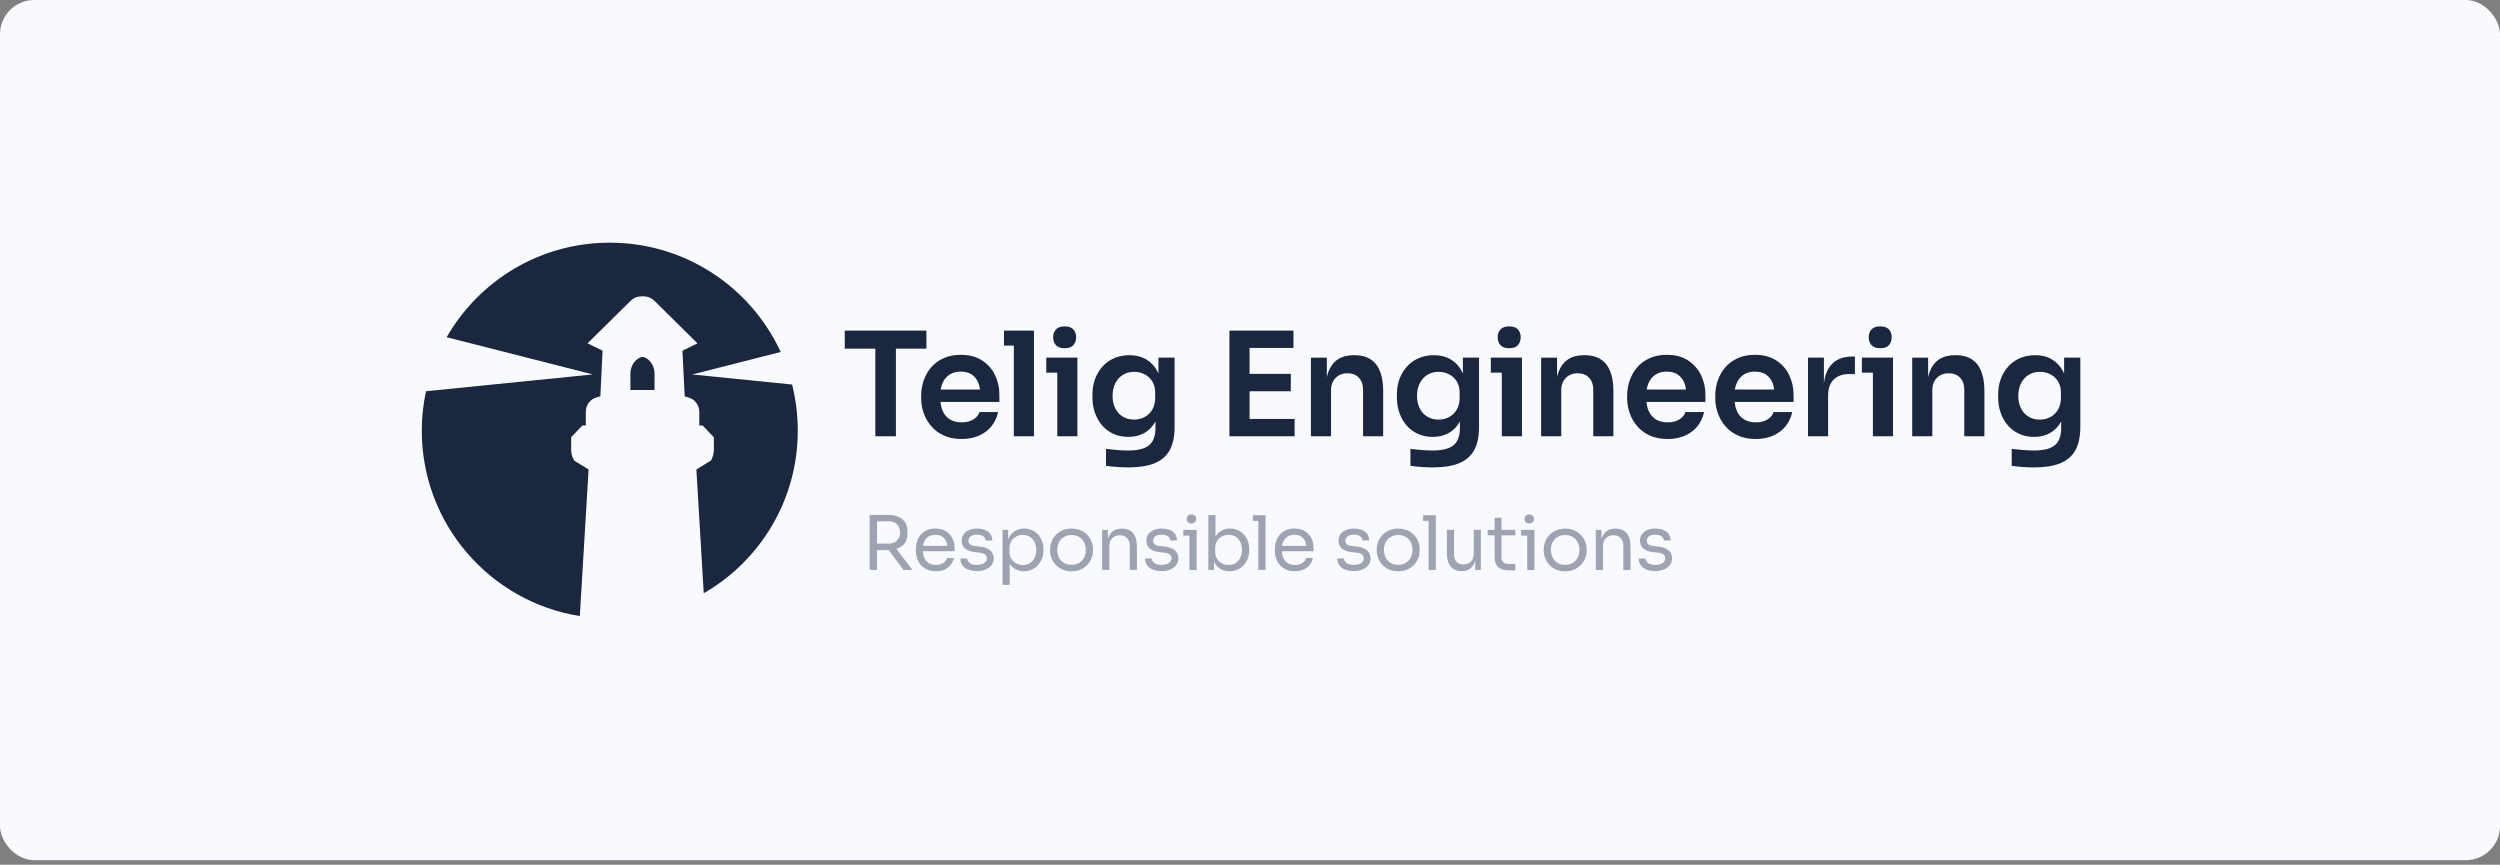 <?xml version="1.0" encoding="utf-8"?>
<svg xmlns="http://www.w3.org/2000/svg" fill="none" height="100%" overflow="visible" preserveAspectRatio="none" style="display: block;" viewBox="0 0 292 101" width="100%">
<rect x="0" y="0" width="292" height="101" fill="#808080" stroke="none"/>
<g id="Color Logo Container">
<rect fill="#F8FAFF" height="100.473" id="BG Container" rx="4" width="292"/>
<g id="TE base">
<g id="Group">
<path d="M104.641 40.724V50.959H102.239V40.724H98.668V38.612H108.206V40.724H104.641ZM116.219 43.81C116.555 44.514 116.729 45.276 116.729 46.084V46.949H109.846C109.885 47.291 109.949 47.614 110.065 47.904C110.246 48.35 110.524 48.699 110.892 48.95C111.266 49.202 111.738 49.331 112.313 49.331C112.874 49.331 113.339 49.215 113.701 48.983C114.062 48.75 114.295 48.466 114.392 48.13H116.574C116.439 48.763 116.18 49.312 115.799 49.79C115.419 50.261 114.928 50.629 114.334 50.888C113.74 51.146 113.068 51.275 112.313 51.275C111.525 51.275 110.834 51.139 110.24 50.868C109.646 50.597 109.155 50.236 108.768 49.777C108.38 49.319 108.083 48.808 107.889 48.247C107.689 47.685 107.592 47.11 107.592 46.523V46.2C107.592 45.593 107.689 44.999 107.889 44.43C108.09 43.862 108.374 43.352 108.761 42.907C109.142 42.461 109.626 42.106 110.207 41.841C110.789 41.576 111.454 41.441 112.209 41.441C113.204 41.441 114.03 41.66 114.702 42.093C115.38 42.538 115.883 43.107 116.219 43.81ZM110.072 44.786C109.981 44.999 109.917 45.238 109.865 45.496H114.469C114.424 45.205 114.366 44.934 114.263 44.702C114.088 44.282 113.83 43.965 113.494 43.739C113.158 43.514 112.726 43.404 112.209 43.404C111.693 43.404 111.254 43.526 110.892 43.765C110.53 44.004 110.259 44.34 110.072 44.786ZM117.265 38.612V40.369H118.415V50.959H120.765V40.369V38.612H118.415H117.265ZM124.355 40.672C124.82 40.672 125.156 40.556 125.369 40.317C125.582 40.078 125.692 39.768 125.692 39.387C125.692 39.013 125.582 38.709 125.369 38.477C125.156 38.238 124.814 38.122 124.355 38.122C123.89 38.122 123.555 38.238 123.335 38.477C123.116 38.716 123.006 39.019 123.006 39.387C123.006 39.768 123.116 40.078 123.335 40.317C123.555 40.556 123.89 40.672 124.355 40.672ZM122.205 41.77V43.526H123.49V50.952H125.841V43.526V41.77H123.49H122.205ZM135.313 41.77H137.192V49.874C137.192 50.991 136.999 51.895 136.618 52.586C136.237 53.277 135.643 53.787 134.848 54.11C134.054 54.433 133.027 54.594 131.781 54.594C131.342 54.594 130.89 54.575 130.438 54.542C129.98 54.51 129.56 54.465 129.179 54.407V52.431C129.573 52.476 130.005 52.521 130.47 52.56C130.935 52.599 131.368 52.618 131.762 52.618C132.53 52.618 133.144 52.528 133.615 52.347C134.08 52.166 134.422 51.882 134.635 51.495C134.848 51.107 134.958 50.61 134.958 50.016V49.222C134.642 49.809 134.216 50.255 133.673 50.565C133.131 50.875 132.504 51.03 131.794 51.03C131.161 51.03 130.587 50.913 130.07 50.681C129.553 50.449 129.108 50.126 128.74 49.7C128.372 49.28 128.094 48.789 127.894 48.227C127.694 47.672 127.597 47.071 127.597 46.426V46.051C127.597 45.406 127.7 44.805 127.907 44.25C128.113 43.694 128.411 43.203 128.798 42.784C129.179 42.364 129.637 42.048 130.167 41.822C130.696 41.596 131.284 41.486 131.923 41.486C132.666 41.486 133.318 41.647 133.88 41.977C134.435 42.306 134.881 42.777 135.197 43.397C135.236 43.475 135.268 43.565 135.307 43.649V41.77H135.313ZM134.926 45.864C134.926 45.334 134.81 44.889 134.577 44.527C134.345 44.166 134.041 43.895 133.673 43.707C133.299 43.52 132.898 43.429 132.472 43.429C131.975 43.429 131.536 43.546 131.161 43.778C130.78 44.011 130.49 44.334 130.27 44.76C130.057 45.179 129.947 45.677 129.947 46.239C129.947 46.8 130.057 47.291 130.27 47.711C130.483 48.13 130.78 48.447 131.161 48.673C131.536 48.899 131.975 49.009 132.472 49.009C132.924 49.009 133.337 48.905 133.705 48.705C134.08 48.505 134.371 48.208 134.597 47.827C134.816 47.446 134.926 46.981 134.926 46.439V45.864ZM145.948 45.696H150.766V43.669H145.948V40.64H151.075V38.612H145.948H145.613H143.598V50.959H145.613H145.948H151.211V48.931H145.948V45.696ZM158.224 41.486H158.12C157.384 41.486 156.777 41.641 156.286 41.957C155.796 42.274 155.428 42.745 155.176 43.371C155.092 43.584 155.027 43.817 154.976 44.062V41.776H153.116V50.959H155.466V45.56C155.466 44.973 155.647 44.502 156.002 44.14C156.358 43.778 156.822 43.597 157.397 43.597C157.952 43.597 158.392 43.772 158.714 44.12C159.044 44.469 159.205 44.928 159.205 45.489V50.952H161.556V45.69C161.556 44.295 161.271 43.242 160.71 42.532C160.148 41.835 159.315 41.486 158.224 41.486ZM170.873 41.77H172.752V49.874C172.752 50.991 172.559 51.895 172.178 52.586C171.797 53.277 171.203 53.787 170.409 54.11C169.614 54.433 168.588 54.594 167.341 54.594C166.902 54.594 166.45 54.575 165.998 54.542C165.54 54.51 165.12 54.465 164.739 54.407V52.431C165.133 52.476 165.566 52.521 166.03 52.56C166.495 52.599 166.928 52.618 167.322 52.618C168.09 52.618 168.704 52.528 169.175 52.347C169.64 52.166 169.982 51.882 170.195 51.495C170.409 51.107 170.518 50.61 170.518 50.016V49.222C170.202 49.809 169.776 50.255 169.233 50.565C168.691 50.875 168.065 51.03 167.354 51.03C166.721 51.03 166.147 50.913 165.63 50.681C165.114 50.449 164.668 50.126 164.3 49.7C163.932 49.28 163.654 48.789 163.454 48.227C163.254 47.672 163.157 47.071 163.157 46.426V46.051C163.157 45.406 163.26 44.805 163.467 44.25C163.674 43.694 163.971 43.203 164.358 42.784C164.739 42.364 165.198 42.048 165.727 41.822C166.256 41.596 166.844 41.486 167.483 41.486C168.226 41.486 168.878 41.647 169.44 41.977C169.995 42.306 170.441 42.777 170.757 43.397C170.796 43.475 170.828 43.565 170.867 43.649V41.77H170.873ZM170.486 45.864C170.486 45.334 170.37 44.889 170.137 44.527C169.905 44.166 169.601 43.895 169.233 43.707C168.859 43.52 168.458 43.429 168.032 43.429C167.535 43.429 167.096 43.546 166.721 43.778C166.34 44.011 166.05 44.334 165.83 44.76C165.617 45.179 165.507 45.677 165.507 46.239C165.507 46.8 165.617 47.291 165.83 47.711C166.043 48.13 166.34 48.447 166.721 48.673C167.096 48.899 167.535 49.009 168.032 49.009C168.484 49.009 168.898 48.905 169.266 48.705C169.64 48.505 169.931 48.208 170.157 47.827C170.376 47.446 170.486 46.981 170.486 46.439V45.864ZM174.128 41.77V43.526H175.413V50.952H177.763V43.526V41.77H175.413H174.128ZM176.278 40.672C176.743 40.672 177.079 40.556 177.292 40.317C177.505 40.078 177.615 39.768 177.615 39.387C177.615 39.013 177.505 38.709 177.292 38.477C177.079 38.238 176.737 38.122 176.278 38.122C175.813 38.122 175.477 38.238 175.258 38.477C175.038 38.716 174.929 39.019 174.929 39.387C174.929 39.768 175.038 40.078 175.258 40.317C175.477 40.556 175.813 40.672 176.278 40.672ZM185.112 41.486H185.008C184.272 41.486 183.665 41.641 183.175 41.957C182.684 42.274 182.316 42.745 182.064 43.371C181.98 43.584 181.915 43.817 181.864 44.062V41.776H180.004V50.959H182.354V45.56C182.354 44.973 182.535 44.502 182.89 44.14C183.246 43.778 183.71 43.597 184.285 43.597C184.84 43.597 185.28 43.772 185.602 44.12C185.932 44.469 186.093 44.928 186.093 45.489V50.952H188.444V45.69C188.444 44.295 188.16 43.242 187.598 42.532C187.036 41.835 186.209 41.486 185.112 41.486ZM198.678 43.81C199.014 44.514 199.189 45.276 199.189 46.084V46.949H192.305C192.344 47.291 192.408 47.614 192.525 47.904C192.705 48.35 192.983 48.699 193.351 48.95C193.726 49.202 194.197 49.331 194.772 49.331C195.334 49.331 195.798 49.215 196.16 48.983C196.522 48.75 196.754 48.466 196.851 48.13H199.034C198.898 48.763 198.64 49.312 198.259 49.79C197.878 50.261 197.387 50.629 196.793 50.888C196.199 51.146 195.527 51.275 194.772 51.275C193.984 51.275 193.293 51.139 192.699 50.868C192.105 50.597 191.614 50.236 191.227 49.777C190.839 49.319 190.542 48.808 190.349 48.247C190.148 47.685 190.051 47.11 190.051 46.523V46.2C190.051 45.593 190.148 44.999 190.349 44.43C190.549 43.862 190.839 43.352 191.22 42.907C191.601 42.461 192.086 42.106 192.667 41.841C193.248 41.576 193.913 41.441 194.668 41.441C195.663 41.441 196.489 41.66 197.161 42.093C197.832 42.538 198.336 43.107 198.678 43.81ZM192.531 44.786C192.441 44.999 192.376 45.238 192.324 45.496H196.928C196.883 45.205 196.825 44.934 196.722 44.702C196.547 44.282 196.289 43.965 195.953 43.739C195.618 43.514 195.185 43.404 194.668 43.404C194.152 43.404 193.713 43.526 193.351 43.765C192.99 44.004 192.712 44.34 192.531 44.786ZM208.978 43.81C209.313 44.514 209.488 45.276 209.488 46.084V46.949H202.604C202.643 47.291 202.708 47.614 202.824 47.904C203.005 48.35 203.282 48.699 203.65 48.95C204.025 49.202 204.496 49.331 205.071 49.331C205.633 49.331 206.098 49.215 206.459 48.983C206.821 48.75 207.053 48.466 207.15 48.13H209.333C209.197 48.763 208.939 49.312 208.552 49.79C208.171 50.261 207.68 50.629 207.086 50.888C206.492 51.146 205.82 51.275 205.065 51.275C204.277 51.275 203.586 51.139 202.992 50.868C202.398 50.597 201.907 50.236 201.52 49.777C201.132 49.319 200.835 48.808 200.641 48.247C200.441 47.685 200.344 47.11 200.344 46.523V46.2C200.344 45.593 200.441 44.999 200.641 44.43C200.842 43.862 201.132 43.352 201.513 42.907C201.894 42.461 202.378 42.106 202.96 41.841C203.541 41.576 204.206 41.441 204.961 41.441C205.956 41.441 206.782 41.66 207.454 42.093C208.138 42.538 208.642 43.107 208.978 43.81ZM202.83 44.786C202.74 44.999 202.675 45.238 202.624 45.496H207.228C207.183 45.205 207.124 44.934 207.021 44.702C206.847 44.282 206.589 43.965 206.253 43.739C205.917 43.514 205.484 43.404 204.968 43.404C204.451 43.404 204.012 43.526 203.65 43.765C203.295 44.004 203.018 44.34 202.83 44.786ZM213.827 42.674C213.401 43.191 213.136 43.895 213.033 44.773V41.77H211.173V50.952H213.524V46.18C213.524 45.38 213.743 44.766 214.176 44.334C214.608 43.907 215.222 43.688 216.01 43.688H216.655V41.641H216.32C215.222 41.654 214.395 41.996 213.827 42.674ZM219.613 40.672C220.078 40.672 220.414 40.556 220.627 40.317C220.84 40.078 220.949 39.768 220.949 39.387C220.949 39.013 220.84 38.709 220.627 38.477C220.414 38.238 220.071 38.122 219.613 38.122C219.148 38.122 218.812 38.238 218.593 38.477C218.373 38.716 218.263 39.019 218.263 39.387C218.263 39.768 218.373 40.078 218.593 40.317C218.812 40.556 219.154 40.672 219.613 40.672ZM217.469 41.77V43.526H218.754V50.952H221.104V43.526V41.77H218.754H217.469ZM228.453 41.486H228.349C227.613 41.486 227.006 41.641 226.516 41.957C226.025 42.274 225.657 42.745 225.405 43.371C225.321 43.584 225.256 43.817 225.205 44.062V41.776H223.345V50.959H225.696V45.56C225.696 44.973 225.87 44.502 226.225 44.14C226.58 43.778 227.045 43.597 227.62 43.597C228.175 43.597 228.614 43.772 228.937 44.12C229.266 44.469 229.428 44.928 229.428 45.489V50.952H231.778V45.69C231.778 44.295 231.494 43.242 230.932 42.532C230.377 41.835 229.544 41.486 228.453 41.486ZM242.982 41.77V49.874C242.982 50.991 242.788 51.895 242.407 52.586C242.026 53.277 241.432 53.787 240.638 54.11C239.843 54.433 238.817 54.594 237.57 54.594C237.131 54.594 236.679 54.575 236.227 54.542C235.769 54.51 235.349 54.465 234.968 54.407V52.431C235.362 52.476 235.795 52.521 236.26 52.56C236.725 52.599 237.157 52.618 237.551 52.618C238.319 52.618 238.933 52.528 239.404 52.347C239.869 52.166 240.211 51.882 240.425 51.495C240.638 51.107 240.747 50.61 240.747 50.016V49.222C240.431 49.809 240.005 50.255 239.462 50.565C238.92 50.875 238.294 51.03 237.583 51.03C236.951 51.03 236.376 50.913 235.859 50.681C235.343 50.449 234.897 50.126 234.529 49.7C234.161 49.28 233.883 48.789 233.683 48.227C233.483 47.672 233.386 47.071 233.386 46.426V46.051C233.386 45.406 233.489 44.805 233.696 44.25C233.903 43.694 234.2 43.203 234.587 42.784C234.968 42.364 235.427 42.048 235.956 41.822C236.486 41.596 237.073 41.486 237.713 41.486C238.455 41.486 239.107 41.647 239.663 41.977C240.218 42.306 240.663 42.777 240.98 43.397C241.019 43.475 241.051 43.565 241.09 43.649V41.77H242.982ZM240.715 45.864C240.715 45.334 240.599 44.889 240.366 44.527C240.134 44.166 239.837 43.895 239.462 43.707C239.088 43.52 238.688 43.429 238.261 43.429C237.764 43.429 237.325 43.546 236.951 43.778C236.57 44.011 236.279 44.334 236.059 44.76C235.846 45.179 235.737 45.677 235.737 46.239C235.737 46.8 235.846 47.291 236.059 47.711C236.273 48.13 236.57 48.447 236.951 48.673C237.325 48.899 237.764 49.009 238.261 49.009C238.713 49.009 239.127 48.905 239.495 48.705C239.869 48.505 240.16 48.208 240.386 47.827C240.605 47.446 240.715 46.981 240.715 46.439V45.864Z" fill="#1A273F" id="Vector"/>
<path d="M104.893 64.041C105.241 63.899 105.513 63.686 105.706 63.395C105.9 63.105 105.997 62.724 105.997 62.266V62.123C105.997 61.665 105.9 61.284 105.706 60.993C105.513 60.703 105.241 60.483 104.893 60.348C104.544 60.206 104.131 60.135 103.666 60.135H102.433H102.11H101.574V66.566H102.433V64.254H103.666C103.711 64.254 103.75 64.248 103.795 64.241L105.526 66.566H106.565L104.693 64.093C104.764 64.08 104.835 64.067 104.893 64.041ZM102.439 60.89H103.834C104.105 60.89 104.331 60.948 104.525 61.058C104.718 61.168 104.867 61.329 104.97 61.523C105.074 61.717 105.125 61.943 105.125 62.194C105.125 62.446 105.074 62.672 104.97 62.866C104.867 63.06 104.718 63.215 104.525 63.325C104.331 63.434 104.099 63.492 103.834 63.492H102.439V60.89ZM110.511 62.059C110.181 61.839 109.762 61.73 109.251 61.73C108.858 61.73 108.522 61.8 108.231 61.936C107.941 62.072 107.702 62.259 107.514 62.485C107.327 62.718 107.192 62.976 107.101 63.26C107.011 63.544 106.966 63.841 106.966 64.144V64.299C106.966 64.597 107.011 64.887 107.101 65.178C107.192 65.462 107.334 65.72 107.514 65.953C107.702 66.185 107.947 66.366 108.244 66.508C108.541 66.65 108.896 66.721 109.303 66.721C109.671 66.721 110 66.656 110.291 66.54C110.582 66.418 110.827 66.237 111.021 66.004C111.214 65.772 111.344 65.494 111.408 65.171H110.62C110.575 65.384 110.433 65.578 110.207 65.74C109.975 65.901 109.678 65.985 109.31 65.985C108.961 65.985 108.67 65.907 108.444 65.752C108.218 65.597 108.05 65.384 107.941 65.12C107.85 64.9 107.805 64.648 107.792 64.377H111.492V64.002C111.492 63.609 111.415 63.24 111.253 62.898C111.085 62.562 110.84 62.278 110.511 62.059ZM108.425 62.692C108.644 62.537 108.922 62.466 109.251 62.466C109.574 62.466 109.839 62.53 110.046 62.666C110.259 62.801 110.414 62.989 110.517 63.234C110.582 63.389 110.62 63.563 110.646 63.757H107.805C107.831 63.602 107.87 63.454 107.928 63.318C108.044 63.053 108.205 62.847 108.425 62.692ZM116.07 65.216C116.07 65.507 115.986 65.765 115.818 65.991C115.651 66.217 115.425 66.392 115.128 66.514C114.837 66.637 114.501 66.702 114.12 66.702C113.507 66.702 113.029 66.573 112.693 66.308C112.357 66.043 112.183 65.688 112.17 65.229H112.958C112.971 65.41 113.061 65.585 113.236 65.74C113.41 65.901 113.7 65.978 114.114 65.978C114.488 65.978 114.772 65.901 114.973 65.752C115.173 65.604 115.27 65.423 115.27 65.204C115.27 65.01 115.199 64.861 115.05 64.751C114.902 64.642 114.669 64.571 114.34 64.538L113.83 64.487C113.384 64.442 113.022 64.306 112.745 64.086C112.467 63.867 112.325 63.557 112.325 63.163C112.325 62.866 112.403 62.608 112.551 62.395C112.706 62.181 112.913 62.02 113.184 61.904C113.455 61.788 113.765 61.736 114.114 61.736C114.637 61.736 115.063 61.852 115.392 62.085C115.722 62.317 115.889 62.666 115.902 63.124H115.115C115.108 62.937 115.024 62.776 114.856 62.646C114.688 62.517 114.443 62.446 114.114 62.446C113.784 62.446 113.539 62.511 113.371 62.646C113.203 62.782 113.119 62.95 113.119 63.157C113.119 63.331 113.177 63.473 113.3 63.576C113.423 63.68 113.617 63.751 113.894 63.776L114.404 63.828C114.908 63.88 115.308 64.022 115.612 64.241C115.915 64.493 116.07 64.81 116.07 65.216ZM121.262 62.446C121.062 62.227 120.823 62.046 120.545 61.923C120.267 61.794 119.958 61.73 119.622 61.73C119.273 61.73 118.95 61.807 118.647 61.956C118.35 62.111 118.111 62.343 117.924 62.659C117.852 62.776 117.807 62.924 117.762 63.066V61.885H117.097V68.316H117.936V65.849C118.13 66.146 118.363 66.366 118.647 66.501C118.95 66.65 119.267 66.721 119.602 66.721C119.938 66.721 120.242 66.656 120.519 66.527C120.797 66.398 121.036 66.224 121.236 66.004C121.436 65.785 121.591 65.526 121.707 65.236C121.817 64.945 121.875 64.635 121.875 64.306V64.151C121.875 63.822 121.824 63.512 121.72 63.221C121.611 62.931 121.462 62.672 121.262 62.446ZM120.842 65.145C120.713 65.41 120.532 65.617 120.3 65.765C120.067 65.914 119.79 65.991 119.473 65.991C119.196 65.991 118.944 65.927 118.705 65.811C118.466 65.688 118.272 65.513 118.124 65.287C117.975 65.061 117.904 64.784 117.904 64.461V64.061C117.904 63.725 117.975 63.441 118.117 63.208C118.259 62.969 118.453 62.788 118.692 62.666C118.931 62.543 119.189 62.479 119.473 62.479C119.79 62.479 120.061 62.556 120.3 62.705C120.532 62.853 120.713 63.06 120.842 63.325C120.971 63.589 121.036 63.893 121.036 64.241C121.036 64.571 120.971 64.881 120.842 65.145ZM127.002 62.492C126.789 62.259 126.525 62.078 126.215 61.943C125.905 61.807 125.55 61.736 125.156 61.736C124.755 61.736 124.407 61.807 124.097 61.943C123.787 62.078 123.522 62.266 123.309 62.492C123.096 62.724 122.928 62.982 122.818 63.273C122.708 63.563 122.65 63.854 122.65 64.151V64.306C122.65 64.603 122.702 64.894 122.812 65.184C122.921 65.468 123.083 65.727 123.296 65.959C123.509 66.192 123.774 66.372 124.077 66.514C124.387 66.656 124.749 66.727 125.156 66.727C125.562 66.727 125.924 66.656 126.234 66.514C126.544 66.372 126.802 66.192 127.015 65.959C127.228 65.727 127.39 65.468 127.5 65.184C127.609 64.9 127.661 64.603 127.661 64.306V64.151C127.661 63.854 127.603 63.557 127.493 63.273C127.383 62.982 127.222 62.718 127.002 62.492ZM126.621 65.113C126.492 65.378 126.299 65.585 126.053 65.74C125.808 65.894 125.504 65.972 125.156 65.972C124.807 65.972 124.503 65.894 124.258 65.74C124.013 65.585 123.819 65.378 123.69 65.113C123.561 64.848 123.49 64.558 123.49 64.228C123.49 63.893 123.554 63.596 123.69 63.337C123.825 63.073 124.019 62.866 124.271 62.718C124.523 62.562 124.82 62.492 125.156 62.492C125.498 62.492 125.795 62.569 126.047 62.718C126.292 62.873 126.486 63.079 126.621 63.337C126.757 63.602 126.822 63.899 126.822 64.228C126.822 64.558 126.757 64.848 126.621 65.113ZM132.368 62.298C132.653 62.666 132.795 63.195 132.795 63.893V66.566H131.955V63.718C131.955 63.357 131.852 63.066 131.645 62.847C131.439 62.627 131.161 62.517 130.806 62.517C130.438 62.517 130.141 62.633 129.915 62.859C129.689 63.086 129.572 63.389 129.572 63.77V66.566H128.733V61.885H129.398V63.034C129.424 62.931 129.443 62.814 129.482 62.724C129.605 62.407 129.798 62.162 130.057 61.994C130.315 61.826 130.638 61.742 131.032 61.742H131.064C131.645 61.749 132.084 61.93 132.368 62.298ZM137.638 65.216C137.638 65.507 137.554 65.765 137.386 65.991C137.218 66.217 136.992 66.392 136.695 66.514C136.404 66.637 136.068 66.702 135.687 66.702C135.074 66.702 134.603 66.573 134.26 66.308C133.925 66.043 133.75 65.688 133.737 65.229H134.525C134.538 65.41 134.628 65.585 134.803 65.74C134.977 65.901 135.268 65.978 135.681 65.978C136.055 65.978 136.34 65.901 136.54 65.752C136.74 65.604 136.837 65.423 136.837 65.204C136.837 65.01 136.766 64.861 136.617 64.751C136.469 64.642 136.236 64.571 135.907 64.538L135.397 64.487C134.951 64.442 134.59 64.306 134.312 64.086C134.034 63.867 133.892 63.557 133.892 63.163C133.892 62.866 133.97 62.608 134.118 62.395C134.273 62.181 134.48 62.02 134.751 61.904C135.022 61.788 135.332 61.736 135.681 61.736C136.204 61.736 136.63 61.852 136.96 62.085C137.289 62.317 137.457 62.666 137.47 63.124H136.682C136.675 62.937 136.591 62.776 136.424 62.646C136.256 62.517 136.01 62.446 135.681 62.446C135.352 62.446 135.106 62.511 134.938 62.646C134.77 62.782 134.687 62.95 134.687 63.157C134.687 63.331 134.745 63.473 134.867 63.576C134.99 63.68 135.184 63.751 135.461 63.776L135.972 63.828C136.475 63.88 136.876 64.022 137.179 64.241C137.489 64.493 137.638 64.81 137.638 65.216ZM138.929 61.891H139.768V62.556V66.573H138.929V62.556H138.212V61.891H138.929ZM138.748 60.987C138.658 60.89 138.613 60.761 138.613 60.612C138.613 60.457 138.658 60.335 138.748 60.238C138.839 60.141 138.981 60.089 139.161 60.089C139.349 60.089 139.484 60.141 139.575 60.238C139.665 60.335 139.71 60.464 139.71 60.612C139.71 60.767 139.665 60.89 139.575 60.987C139.484 61.084 139.342 61.136 139.161 61.136C138.974 61.136 138.839 61.084 138.748 60.987ZM145.289 62.433C145.089 62.214 144.857 62.039 144.579 61.917C144.301 61.794 143.998 61.73 143.669 61.73C143.313 61.73 142.984 61.807 142.694 61.962C142.397 62.117 142.158 62.356 141.977 62.679C141.97 62.685 141.97 62.692 141.97 62.698V60.167H141.131V66.566H141.796V65.565C141.822 65.617 141.828 65.675 141.861 65.727C142.035 66.049 142.274 66.295 142.577 66.469C142.881 66.637 143.223 66.721 143.604 66.721C143.946 66.721 144.263 66.656 144.547 66.527C144.831 66.398 145.076 66.224 145.276 65.998C145.483 65.772 145.638 65.513 145.748 65.223C145.858 64.932 145.909 64.616 145.909 64.287V64.132C145.909 63.796 145.858 63.486 145.754 63.195C145.638 62.911 145.49 62.653 145.289 62.433ZM144.87 65.132C144.74 65.397 144.56 65.61 144.327 65.759C144.095 65.914 143.817 65.985 143.501 65.985C143.223 65.985 142.971 65.92 142.732 65.804C142.493 65.681 142.3 65.507 142.151 65.281C142.003 65.055 141.932 64.777 141.932 64.454V64.054C141.932 63.718 142.003 63.434 142.145 63.202C142.287 62.963 142.48 62.782 142.719 62.659C142.958 62.537 143.217 62.472 143.501 62.472C143.811 62.472 144.082 62.543 144.314 62.685C144.547 62.827 144.728 63.034 144.863 63.292C144.992 63.557 145.063 63.86 145.063 64.216C145.063 64.564 144.999 64.868 144.87 65.132ZM146.975 60.173H147.814V60.838V66.566H146.975V60.838H146.329V60.173H146.975ZM152.444 62.059C152.115 61.839 151.695 61.73 151.185 61.73C150.791 61.73 150.455 61.8 150.165 61.936C149.874 62.072 149.635 62.259 149.448 62.485C149.261 62.718 149.125 62.976 149.035 63.26C148.944 63.544 148.899 63.841 148.899 64.144V64.299C148.899 64.597 148.944 64.887 149.035 65.178C149.125 65.462 149.261 65.72 149.448 65.953C149.635 66.185 149.874 66.366 150.178 66.508C150.475 66.65 150.83 66.721 151.236 66.721C151.605 66.721 151.934 66.656 152.224 66.54C152.515 66.418 152.76 66.237 152.954 66.004C153.148 65.772 153.277 65.494 153.342 65.171H152.554C152.509 65.384 152.367 65.578 152.141 65.74C151.908 65.901 151.611 65.985 151.243 65.985C150.894 65.985 150.604 65.907 150.378 65.752C150.152 65.597 149.984 65.384 149.874 65.12C149.784 64.9 149.738 64.648 149.725 64.377H153.426V64.002C153.426 63.609 153.348 63.24 153.187 62.898C153.019 62.562 152.773 62.278 152.444 62.059ZM150.358 62.692C150.578 62.537 150.856 62.466 151.185 62.466C151.508 62.466 151.772 62.53 151.979 62.666C152.192 62.801 152.347 62.989 152.45 63.234C152.515 63.389 152.554 63.563 152.58 63.757H149.738C149.764 63.602 149.803 63.454 149.861 63.318C149.971 63.053 150.139 62.847 150.358 62.692ZM160.089 65.216C160.089 65.507 160.005 65.765 159.838 65.991C159.67 66.217 159.444 66.392 159.147 66.514C158.856 66.637 158.52 66.702 158.139 66.702C157.526 66.702 157.048 66.573 156.712 66.308C156.376 66.043 156.202 65.688 156.189 65.229H156.977C156.99 65.41 157.08 65.585 157.255 65.74C157.429 65.901 157.72 65.978 158.133 65.978C158.507 65.978 158.791 65.901 158.992 65.752C159.192 65.604 159.289 65.423 159.289 65.204C159.289 65.01 159.218 64.861 159.069 64.751C158.921 64.642 158.688 64.571 158.359 64.538L157.849 64.487C157.403 64.442 157.042 64.306 156.764 64.086C156.486 63.867 156.344 63.557 156.344 63.163C156.344 62.866 156.422 62.608 156.57 62.395C156.725 62.181 156.932 62.02 157.203 61.904C157.474 61.788 157.784 61.736 158.133 61.736C158.656 61.736 159.082 61.852 159.411 62.085C159.741 62.317 159.909 62.666 159.922 63.124H159.134C159.127 62.937 159.043 62.776 158.875 62.646C158.708 62.517 158.462 62.446 158.133 62.446C157.804 62.446 157.558 62.511 157.39 62.646C157.222 62.782 157.138 62.95 157.138 63.157C157.138 63.331 157.197 63.473 157.319 63.576C157.442 63.68 157.636 63.751 157.913 63.776L158.423 63.828C158.927 63.88 159.327 64.022 159.631 64.241C159.934 64.493 160.089 64.81 160.089 65.216ZM165.158 62.492C164.945 62.259 164.681 62.078 164.371 61.943C164.061 61.807 163.705 61.736 163.312 61.736C162.911 61.736 162.563 61.807 162.253 61.943C161.943 62.078 161.678 62.266 161.465 62.492C161.245 62.724 161.084 62.982 160.974 63.273C160.864 63.563 160.806 63.854 160.806 64.151V64.306C160.806 64.603 160.858 64.894 160.968 65.184C161.077 65.468 161.239 65.727 161.452 65.959C161.665 66.192 161.923 66.372 162.233 66.514C162.543 66.656 162.905 66.727 163.312 66.727C163.718 66.727 164.08 66.656 164.39 66.514C164.7 66.372 164.958 66.192 165.171 65.959C165.384 65.727 165.546 65.468 165.656 65.184C165.765 64.9 165.817 64.603 165.817 64.306V64.151C165.817 63.854 165.759 63.557 165.649 63.273C165.539 62.982 165.378 62.718 165.158 62.492ZM164.777 65.113C164.648 65.378 164.455 65.585 164.209 65.74C163.964 65.894 163.66 65.972 163.312 65.972C162.963 65.972 162.659 65.894 162.414 65.74C162.169 65.585 161.975 65.378 161.846 65.113C161.717 64.848 161.646 64.558 161.646 64.228C161.646 63.893 161.71 63.596 161.846 63.337C161.981 63.073 162.175 62.866 162.427 62.718C162.679 62.562 162.976 62.492 163.312 62.492C163.654 62.492 163.951 62.569 164.203 62.718C164.448 62.873 164.642 63.079 164.777 63.337C164.913 63.602 164.978 63.899 164.978 64.228C164.978 64.558 164.913 64.848 164.777 65.113ZM166.863 60.173H167.702V60.838V66.566H166.863V60.838H166.217V60.173H166.863ZM172.126 61.878H172.965V66.566H172.3V65.423C172.274 65.526 172.255 65.636 172.223 65.727C172.1 66.043 171.919 66.288 171.674 66.456C171.428 66.624 171.125 66.708 170.75 66.708H170.718C170.163 66.708 169.737 66.527 169.439 66.166C169.142 65.804 168.994 65.281 168.994 64.597V61.878H169.833V64.758C169.833 65.126 169.93 65.417 170.13 65.623C170.331 65.83 170.595 65.933 170.938 65.933C171.286 65.933 171.577 65.823 171.796 65.597C172.016 65.371 172.132 65.061 172.132 64.674V61.878H172.126ZM175.374 61.891H176.988V62.524H175.374V65.081C175.374 65.333 175.445 65.526 175.58 65.662C175.716 65.798 175.91 65.869 176.162 65.869H176.988V66.624H176.271C175.923 66.624 175.619 66.573 175.367 66.476C175.115 66.379 174.915 66.204 174.78 65.966C174.644 65.72 174.573 65.397 174.573 64.978V62.524H173.766V61.891H174.573V60.47H175.38V61.891H175.374ZM178.383 61.891H179.222V62.556V66.573H178.383V62.556H177.666V61.891H178.383ZM178.202 60.987C178.112 60.89 178.066 60.761 178.066 60.612C178.066 60.457 178.112 60.335 178.202 60.238C178.292 60.141 178.428 60.089 178.615 60.089C178.803 60.089 178.938 60.141 179.029 60.238C179.119 60.335 179.164 60.464 179.164 60.612C179.164 60.767 179.119 60.89 179.029 60.987C178.938 61.084 178.796 61.136 178.615 61.136C178.434 61.136 178.292 61.084 178.202 60.987ZM184.659 62.492C184.446 62.259 184.181 62.078 183.871 61.943C183.562 61.807 183.206 61.736 182.812 61.736C182.419 61.736 182.063 61.807 181.753 61.943C181.444 62.078 181.179 62.266 180.966 62.492C180.753 62.724 180.585 62.982 180.475 63.273C180.365 63.563 180.307 63.854 180.307 64.151V64.306C180.307 64.603 180.359 64.894 180.469 65.184C180.578 65.468 180.74 65.727 180.953 65.959C181.166 66.192 181.424 66.372 181.734 66.514C182.044 66.656 182.406 66.727 182.812 66.727C183.219 66.727 183.581 66.656 183.891 66.514C184.201 66.372 184.459 66.192 184.672 65.959C184.885 65.727 185.047 65.468 185.156 65.184C185.266 64.9 185.318 64.603 185.318 64.306V64.151C185.318 63.854 185.26 63.557 185.15 63.273C185.034 62.982 184.872 62.718 184.659 62.492ZM184.278 65.113C184.149 65.378 183.955 65.585 183.71 65.74C183.465 65.894 183.161 65.972 182.812 65.972C182.464 65.972 182.16 65.894 181.915 65.74C181.67 65.585 181.476 65.378 181.347 65.113C181.218 64.848 181.147 64.558 181.147 64.228C181.147 63.893 181.211 63.596 181.347 63.337C181.482 63.073 181.676 62.866 181.928 62.718C182.18 62.562 182.477 62.492 182.812 62.492C183.155 62.492 183.452 62.569 183.704 62.718C183.949 62.873 184.143 63.079 184.278 63.337C184.414 63.602 184.478 63.899 184.478 64.228C184.472 64.558 184.407 64.848 184.278 65.113ZM190.019 62.298C190.303 62.666 190.445 63.195 190.445 63.893V66.566H189.606V63.718C189.606 63.357 189.502 63.066 189.302 62.847C189.095 62.627 188.818 62.517 188.463 62.517C188.095 62.517 187.797 62.633 187.571 62.859C187.345 63.086 187.229 63.389 187.229 63.77V66.566H186.39V61.885H187.055V63.034C187.081 62.931 187.1 62.814 187.139 62.724C187.262 62.407 187.455 62.162 187.714 61.994C187.972 61.826 188.295 61.742 188.689 61.742H188.721C189.296 61.749 189.735 61.93 190.019 62.298ZM195.294 65.216C195.294 65.507 195.21 65.765 195.043 65.991C194.875 66.217 194.649 66.392 194.352 66.514C194.061 66.637 193.725 66.702 193.344 66.702C192.731 66.702 192.253 66.573 191.917 66.308C191.581 66.043 191.407 65.688 191.394 65.229H192.182C192.195 65.41 192.285 65.585 192.46 65.74C192.634 65.901 192.925 65.978 193.338 65.978C193.712 65.978 193.996 65.901 194.197 65.752C194.397 65.604 194.494 65.423 194.494 65.204C194.494 65.01 194.423 64.861 194.274 64.751C194.126 64.642 193.893 64.571 193.564 64.538L193.054 64.487C192.608 64.442 192.247 64.306 191.969 64.086C191.691 63.867 191.549 63.557 191.549 63.163C191.549 62.866 191.627 62.608 191.775 62.395C191.93 62.181 192.137 62.02 192.408 61.904C192.679 61.788 192.989 61.736 193.338 61.736C193.861 61.736 194.287 61.852 194.616 62.085C194.946 62.317 195.114 62.666 195.126 63.124H194.339C194.332 62.937 194.248 62.776 194.08 62.646C193.913 62.517 193.667 62.446 193.338 62.446C193.008 62.446 192.763 62.511 192.595 62.646C192.427 62.782 192.343 62.95 192.343 63.157C192.343 63.331 192.402 63.473 192.524 63.576C192.647 63.68 192.841 63.751 193.118 63.776L193.628 63.828C194.132 63.88 194.532 64.022 194.836 64.241C195.139 64.493 195.294 64.81 195.294 65.216Z" fill="#9DA3B1" id="Vector_2"/>
<g id="Group_2">
<path d="M93.18 50.307C93.18 58.423 88.763 65.513 82.196 69.291L81.337 54.84C81.615 54.665 83.048 53.781 83.048 53.781L83.177 53.503C83.307 53.18 83.378 52.864 83.378 52.56V51.075L82.073 49.706L81.679 49.693V48.092C81.679 47.31 81.144 46.626 80.427 46.432L79.975 46.29L79.71 40.963L81.466 40.104L76.397 35.093C76.075 34.79 75.642 34.615 75.203 34.615H74.899C74.434 34.615 73.995 34.803 73.679 35.113L68.623 40.098L70.379 40.956L70.121 46.284L69.688 46.413C68.946 46.613 68.423 47.297 68.423 48.072V49.687L68.016 49.7L66.712 51.069V52.554C66.712 52.915 66.795 53.251 66.944 53.555L67.086 53.813C67.086 53.813 68.274 54.536 68.746 54.833L67.725 71.958C57.264 70.298 49.264 61.226 49.264 50.3C49.264 48.718 49.438 47.175 49.755 45.696L69.249 43.733L52.17 39.387C55.96 32.782 63.063 28.345 71.225 28.345C80.072 28.345 87.71 33.576 91.184 41.111L80.853 43.739L92.521 44.915C92.947 46.645 93.18 48.447 93.18 50.307ZM73.621 45.554H76.449V43.643C76.449 42.939 76.113 42.248 75.539 41.867C75.364 41.77 75.203 41.693 75.048 41.693C74.886 41.693 74.712 41.764 74.557 41.867C73.963 42.248 73.634 42.939 73.634 43.643V45.554H73.621Z" fill="#1A273F" id="Vector_3"/>
</g>
</g>
</g>
</g>
</svg>